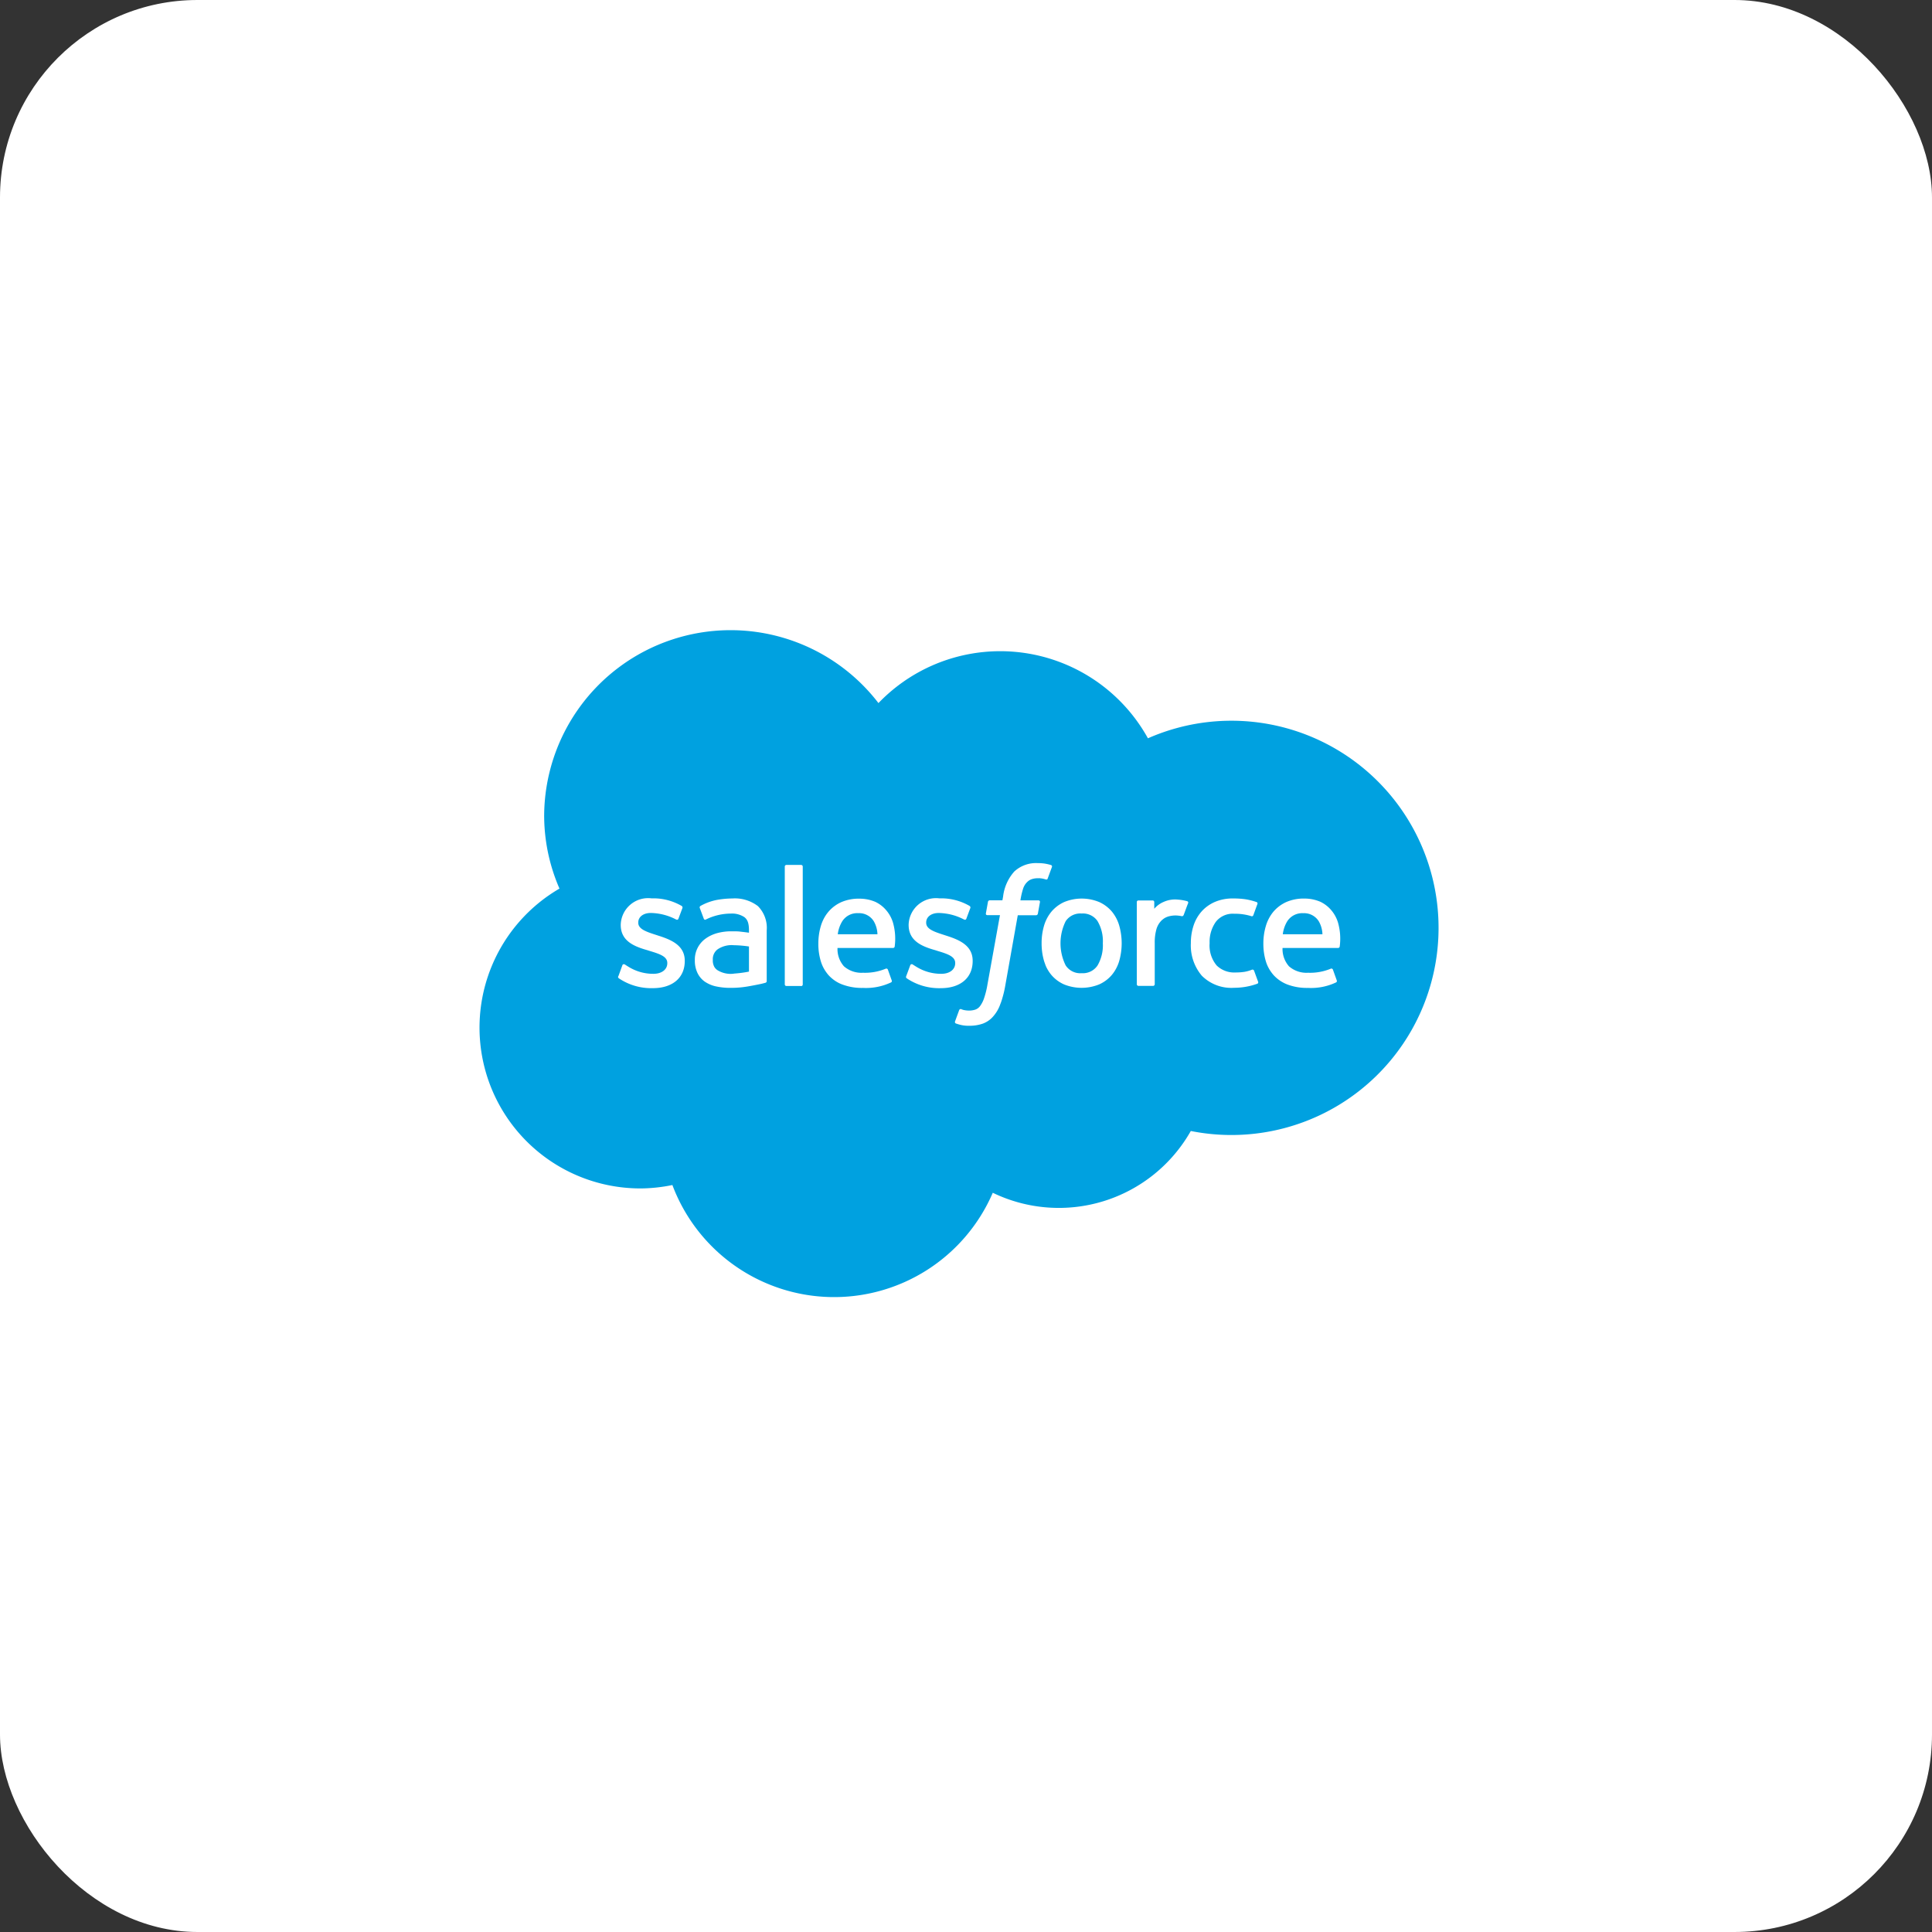 <svg xmlns="http://www.w3.org/2000/svg" xmlns:xlink="http://www.w3.org/1999/xlink" width="120" height="120" viewBox="0 0 120 120">
  <rect x="0" y="0" width="120" height="120" fill="#333333" stroke="none"/>
  <defs>
    <clipPath id="clip-path">
      <rect id="Rectangle_5" data-name="Rectangle 5" width="59.575" height="41.418" transform="translate(52.787 57.149)" fill="#fff"/>
    </clipPath>
  </defs>
  <g id="logo3" transform="translate(-23 -18)">
    <g id="Group_6" data-name="Group 6">
      <rect id="Rectangle_4" data-name="Rectangle 4" width="120" height="120" rx="12.265" transform="translate(23 18)" fill="#fff"/>
    </g>
    <g id="Group_7" data-name="Group 7" clip-path="url(#clip-path)">
      <path id="Path_10" data-name="Path 10" d="M77.566,61.666A10.485,10.485,0,0,1,94.3,63.857a12.866,12.866,0,1,1,2.663,24.391,9.42,9.42,0,0,1-12.3,3.837,10.731,10.731,0,0,1-19.9-.481q-.252.053-.506.092t-.51.066q-.256.026-.513.04t-.514.013a9.989,9.989,0,0,1-4.97-18.623,11.25,11.25,0,0,1-.414-1.1,11.362,11.362,0,0,1-.537-3.466,11.579,11.579,0,0,1,20.76-6.961Z" fill="#00a1e0" fill-rule="evenodd"/>
      <path id="Path_11" data-name="Path 11" d="M61.412,78.628l.241-.664a.1.1,0,0,1,.16-.055c.067.039.115.075.2.125a2.9,2.9,0,0,0,1.573.451c.531,0,.861-.279.861-.657v-.02c0-.41-.508-.566-1.095-.744l-.13-.042c-.806-.228-1.667-.557-1.667-1.571v-.021a1.7,1.7,0,0,1,1.9-1.633l.123,0a3.491,3.491,0,0,1,1.75.466.113.113,0,0,1,.059.137l-.248.664c-.044.113-.163.038-.163.038a3.571,3.571,0,0,0-.368-.165,3.525,3.525,0,0,0-.385-.122,3.5,3.5,0,0,0-.8-.109c-.474,0-.779.25-.779.589v.021c0,.4.522.564,1.128.76l.1.033c.8.252,1.66.6,1.66,1.563v.02c0,1.039-.759,1.684-1.98,1.684a3.591,3.591,0,0,1-2.121-.616c-.012-.017-.063-.037-.026-.134Zm18.122-.664a.1.1,0,0,1,.16-.055c.067.041.116.075.2.125a2.906,2.906,0,0,0,1.575.451c.529,0,.86-.279.86-.657v-.02c0-.41-.507-.566-1.094-.744l-.13-.042c-.807-.228-1.668-.557-1.668-1.571v-.021a1.7,1.7,0,0,1,1.9-1.633l.122,0a3.5,3.5,0,0,1,1.752.466.116.116,0,0,1,.059.137c-.023.059-.226.6-.248.664-.045.113-.163.038-.163.038a3.6,3.6,0,0,0-.368-.165,3.552,3.552,0,0,0-.385-.122,3.6,3.6,0,0,0-.4-.077,3.549,3.549,0,0,0-.4-.031c-.474,0-.779.25-.779.589v.021c0,.4.522.564,1.128.76l.1.033c.8.252,1.659.6,1.659,1.563v.02c0,1.039-.758,1.684-1.979,1.684a3.6,3.6,0,0,1-2.121-.616c-.012-.017-.063-.037-.026-.134ZM92.52,75.5a4.027,4.027,0,0,1,0,2.176,2.479,2.479,0,0,1-.081.237,2.452,2.452,0,0,1-.233.443,2.492,2.492,0,0,1-.149.2,2.25,2.25,0,0,1-.17.178,2.16,2.16,0,0,1-.395.295,2.2,2.2,0,0,1-.219.113,2.9,2.9,0,0,1-2.186,0,2.233,2.233,0,0,1-.22-.113,2.282,2.282,0,0,1-.205-.136,2.2,2.2,0,0,1-.359-.337,2.422,2.422,0,0,1-.149-.2,2.494,2.494,0,0,1-.128-.215c-.039-.074-.074-.15-.1-.227s-.058-.156-.081-.236-.048-.177-.067-.267-.035-.181-.047-.272-.021-.183-.027-.274-.009-.183-.008-.275a3.819,3.819,0,0,1,.15-1.088,2.456,2.456,0,0,1,.463-.88,2.249,2.249,0,0,1,.17-.179,2.188,2.188,0,0,1,.189-.16,2.246,2.246,0,0,1,.205-.138,2.314,2.314,0,0,1,.22-.115,2.847,2.847,0,0,1,2.186,0,2.245,2.245,0,0,1,.784.592A2.426,2.426,0,0,1,92.52,75.5Zm-1.346-.284a1.1,1.1,0,0,0-.993-.476,1.09,1.09,0,0,0-.989.476,3.092,3.092,0,0,0,0,2.749,1.083,1.083,0,0,0,.987.482,1.1,1.1,0,0,0,.993-.482,2.491,2.491,0,0,0,.327-1.377A2.454,2.454,0,0,0,91.174,75.219Zm9.719,3.074.25.687a.093.093,0,0,1-.041.121,4.228,4.228,0,0,1-1.444.255,2.588,2.588,0,0,1-2.014-.753,2.91,2.91,0,0,1-.678-2.016,3.466,3.466,0,0,1,.167-1.091,2.484,2.484,0,0,1,.5-.88,2.312,2.312,0,0,1,.179-.18,2.4,2.4,0,0,1,.2-.16,2.435,2.435,0,0,1,.215-.137,2.219,2.219,0,0,1,.229-.114,2.791,2.791,0,0,1,1.136-.217,5.279,5.279,0,0,1,.765.05,4.066,4.066,0,0,1,.681.171.091.091,0,0,1,.064.12c-.1.27-.163.446-.252.692-.039.1-.118.07-.118.07a3.428,3.428,0,0,0-1.077-.153,1.333,1.333,0,0,0-1.131.493,2.144,2.144,0,0,0-.392,1.335,1.928,1.928,0,0,0,.438,1.385,1.559,1.559,0,0,0,1.166.434,3.71,3.71,0,0,0,.559-.039,2.313,2.313,0,0,0,.474-.136A.1.1,0,0,1,100.893,78.294Zm5.319-1.5a.1.1,0,0,1-.1.089l-3.451,0a1.618,1.618,0,0,0,.4,1.14,1.644,1.644,0,0,0,1.182.4,3.345,3.345,0,0,0,1.417-.253.1.1,0,0,1,.13.06l.225.629c.045.106.009.143-.03.164a3.621,3.621,0,0,1-1.738.342,3.454,3.454,0,0,1-1.252-.2,2.267,2.267,0,0,1-.678-.392,2.283,2.283,0,0,1-.19-.179,2.334,2.334,0,0,1-.162-.2,2.227,2.227,0,0,1-.138-.212,2.384,2.384,0,0,1-.114-.226,2.229,2.229,0,0,1-.087-.238c-.027-.089-.05-.178-.07-.269s-.036-.182-.049-.273-.023-.183-.029-.276-.009-.185-.008-.277a3.783,3.783,0,0,1,.152-1.094,2.48,2.48,0,0,1,.466-.891,2.225,2.225,0,0,1,.173-.183,2.124,2.124,0,0,1,.191-.162,2.1,2.1,0,0,1,.209-.14,2.19,2.19,0,0,1,.222-.117,2.712,2.712,0,0,1,1.14-.221,2.51,2.51,0,0,1,.987.2,2.015,2.015,0,0,1,.657.5,2.122,2.122,0,0,1,.441.8A3.653,3.653,0,0,1,106.212,76.789Zm-1.073-.761a1.71,1.71,0,0,0-.229-.809,1.075,1.075,0,0,0-.967-.5,1.106,1.106,0,0,0-.988.5,2.009,2.009,0,0,0-.278.809Zm-26.568.761a.1.1,0,0,1-.1.089l-3.452,0a1.615,1.615,0,0,0,.4,1.14,1.642,1.642,0,0,0,1.181.4,3.345,3.345,0,0,0,1.418-.253.1.1,0,0,1,.13.06l.225.629c.046.106.009.143-.029.164a3.636,3.636,0,0,1-1.739.342,3.454,3.454,0,0,1-1.253-.2,2.271,2.271,0,0,1-.24-.1,2.4,2.4,0,0,1-.227-.131,2.283,2.283,0,0,1-.4-.336,2.227,2.227,0,0,1-.161-.2,2.285,2.285,0,0,1-.138-.213,2.208,2.208,0,0,1-.113-.226,2.231,2.231,0,0,1-.087-.238q-.041-.133-.07-.269c-.02-.09-.037-.182-.05-.273s-.023-.184-.029-.276-.009-.185-.008-.277a3.85,3.85,0,0,1,.151-1.094,2.46,2.46,0,0,1,.082-.239q.047-.117.106-.23c.039-.075.082-.147.129-.218s.1-.138.15-.2a2.243,2.243,0,0,1,.364-.345,2.279,2.279,0,0,1,.431-.257,2.716,2.716,0,0,1,1.14-.221q.127,0,.254.012c.084.008.168.021.251.037s.165.038.246.063a2.432,2.432,0,0,1,.238.087,2,2,0,0,1,.656.5,2.122,2.122,0,0,1,.441.8A3.658,3.658,0,0,1,78.571,76.789ZM77.5,76.028a1.715,1.715,0,0,0-.229-.809,1.072,1.072,0,0,0-.967-.5,1.1,1.1,0,0,0-.988.5,2,2,0,0,0-.28.809Zm-7.98-.1v-.145c0-.458-.1-.673-.284-.817a1.4,1.4,0,0,0-.853-.222,3.535,3.535,0,0,0-1.5.348.5.5,0,0,1-.056.028.087.087,0,0,1-.113-.056l-.244-.652a.107.107,0,0,1,.03-.137,3.357,3.357,0,0,1,1.064-.386c.076-.013.153-.025.23-.035s.154-.019.231-.026.155-.012.232-.016.155-.006.232-.007a2.36,2.36,0,0,1,1.585.474,1.915,1.915,0,0,1,.548,1.514l0,3.138a.106.106,0,0,1-.079.111s-.127.035-.241.062-.531.11-.87.168q-.13.021-.26.038t-.262.027c-.088.007-.175.013-.263.016s-.176.005-.263.005a4.171,4.171,0,0,1-.914-.092,1.9,1.9,0,0,1-.367-.116q-.089-.038-.173-.085a1.821,1.821,0,0,1-.163-.1,1.432,1.432,0,0,1-.137-.112,1.388,1.388,0,0,1-.121-.128,1.411,1.411,0,0,1-.191-.3,1.766,1.766,0,0,1-.16-.783,1.6,1.6,0,0,1,.687-1.357c.054-.038.11-.074.168-.107s.117-.064.177-.091.122-.053.184-.075.126-.042.19-.059a3.331,3.331,0,0,1,.851-.108c.217,0,.4,0,.539.016C68.949,75.865,69.221,75.889,69.518,75.932Zm-.931,2.543a7.083,7.083,0,0,0,.931-.123v-1.56a7.224,7.224,0,0,0-.937-.079,1.56,1.56,0,0,0-1,.248.751.751,0,0,0-.308.663.808.808,0,0,0,.1.447.659.659,0,0,0,.2.2A1.556,1.556,0,0,0,68.588,78.475Zm27.938-3.658c-.022.06-.059.1-.126.093a1.984,1.984,0,0,0-.379-.045,1.671,1.671,0,0,0-.463.065,1.091,1.091,0,0,0-.117.044,1.01,1.01,0,0,0-.111.058.975.975,0,0,0-.1.071.959.959,0,0,0-.094.082,1.26,1.26,0,0,0-.3.5,2.992,2.992,0,0,0-.114.9v2.555a.105.105,0,0,1-.1.1h-.906a.114.114,0,0,1-.041-.007.11.11,0,0,1-.035-.022.1.1,0,0,1-.023-.034.1.1,0,0,1-.009-.04V74.028a.1.1,0,0,1,.1-.1h.884a.1.1,0,0,1,.1.1v.418a1.561,1.561,0,0,1,.584-.427,1.718,1.718,0,0,1,.889-.142,3.016,3.016,0,0,1,.579.1.1.1,0,0,1,.031.02.091.091,0,0,1,.021.031.09.09,0,0,1,.007.036.093.093,0,0,1-.007.036C96.754,74.191,96.586,74.661,96.526,74.817Zm-8.187-2.971-.265.72c-.022.055-.036.087-.149.053-.037-.012-.075-.022-.113-.031s-.076-.016-.115-.022-.077-.01-.116-.013-.078,0-.117,0a1.184,1.184,0,0,0-.37.054.735.735,0,0,0-.08.031.752.752,0,0,0-.076.04.643.643,0,0,0-.07.049.713.713,0,0,0-.064.057,1.035,1.035,0,0,0-.076.081.992.992,0,0,0-.066.089.969.969,0,0,0-.056.1,1,1,0,0,0-.045.1,4.7,4.7,0,0,0-.182.773h1.1c.093,0,.122.043.113.111l-.129.713a.116.116,0,0,1-.116.1H86.216l-.777,4.372q-.025.147-.057.293c-.021.1-.044.194-.07.29s-.053.192-.082.287-.061.189-.1.283a2.253,2.253,0,0,1-.449.768,1.556,1.556,0,0,1-.137.139,1.646,1.646,0,0,1-.154.121,1.563,1.563,0,0,1-.168.1,1.525,1.525,0,0,1-.179.08,2.493,2.493,0,0,1-.847.132,2.094,2.094,0,0,1-.506-.049l-.08-.02-.079-.022-.079-.024-.078-.026a.1.1,0,0,1-.052-.137c.024-.068.228-.624.256-.7a.1.1,0,0,1,.125-.054.82.82,0,0,0,.186.059,1.613,1.613,0,0,0,.277.03,1.279,1.279,0,0,0,.406-.058.623.623,0,0,0,.315-.241,1.749,1.749,0,0,0,.242-.489,5.346,5.346,0,0,0,.206-.845l.774-4.293h-.762c-.091,0-.122-.043-.112-.111l.128-.713a.117.117,0,0,1,.117-.1h.782l.042-.232A2.823,2.823,0,0,1,86,72.131a1.983,1.983,0,0,1,1.461-.521,2.7,2.7,0,0,1,.47.036,2.985,2.985,0,0,1,.341.081A.092.092,0,0,1,88.339,71.846Zm-15.581,7.4h-.915a.1.1,0,0,1-.1-.1V71.823a.1.1,0,0,1,.1-.1h.916a.1.1,0,0,1,.1.1v7.32A.1.1,0,0,1,72.757,79.248Z" fill="#fff" fill-rule="evenodd"/>
    </g>
  </g>
</svg>
